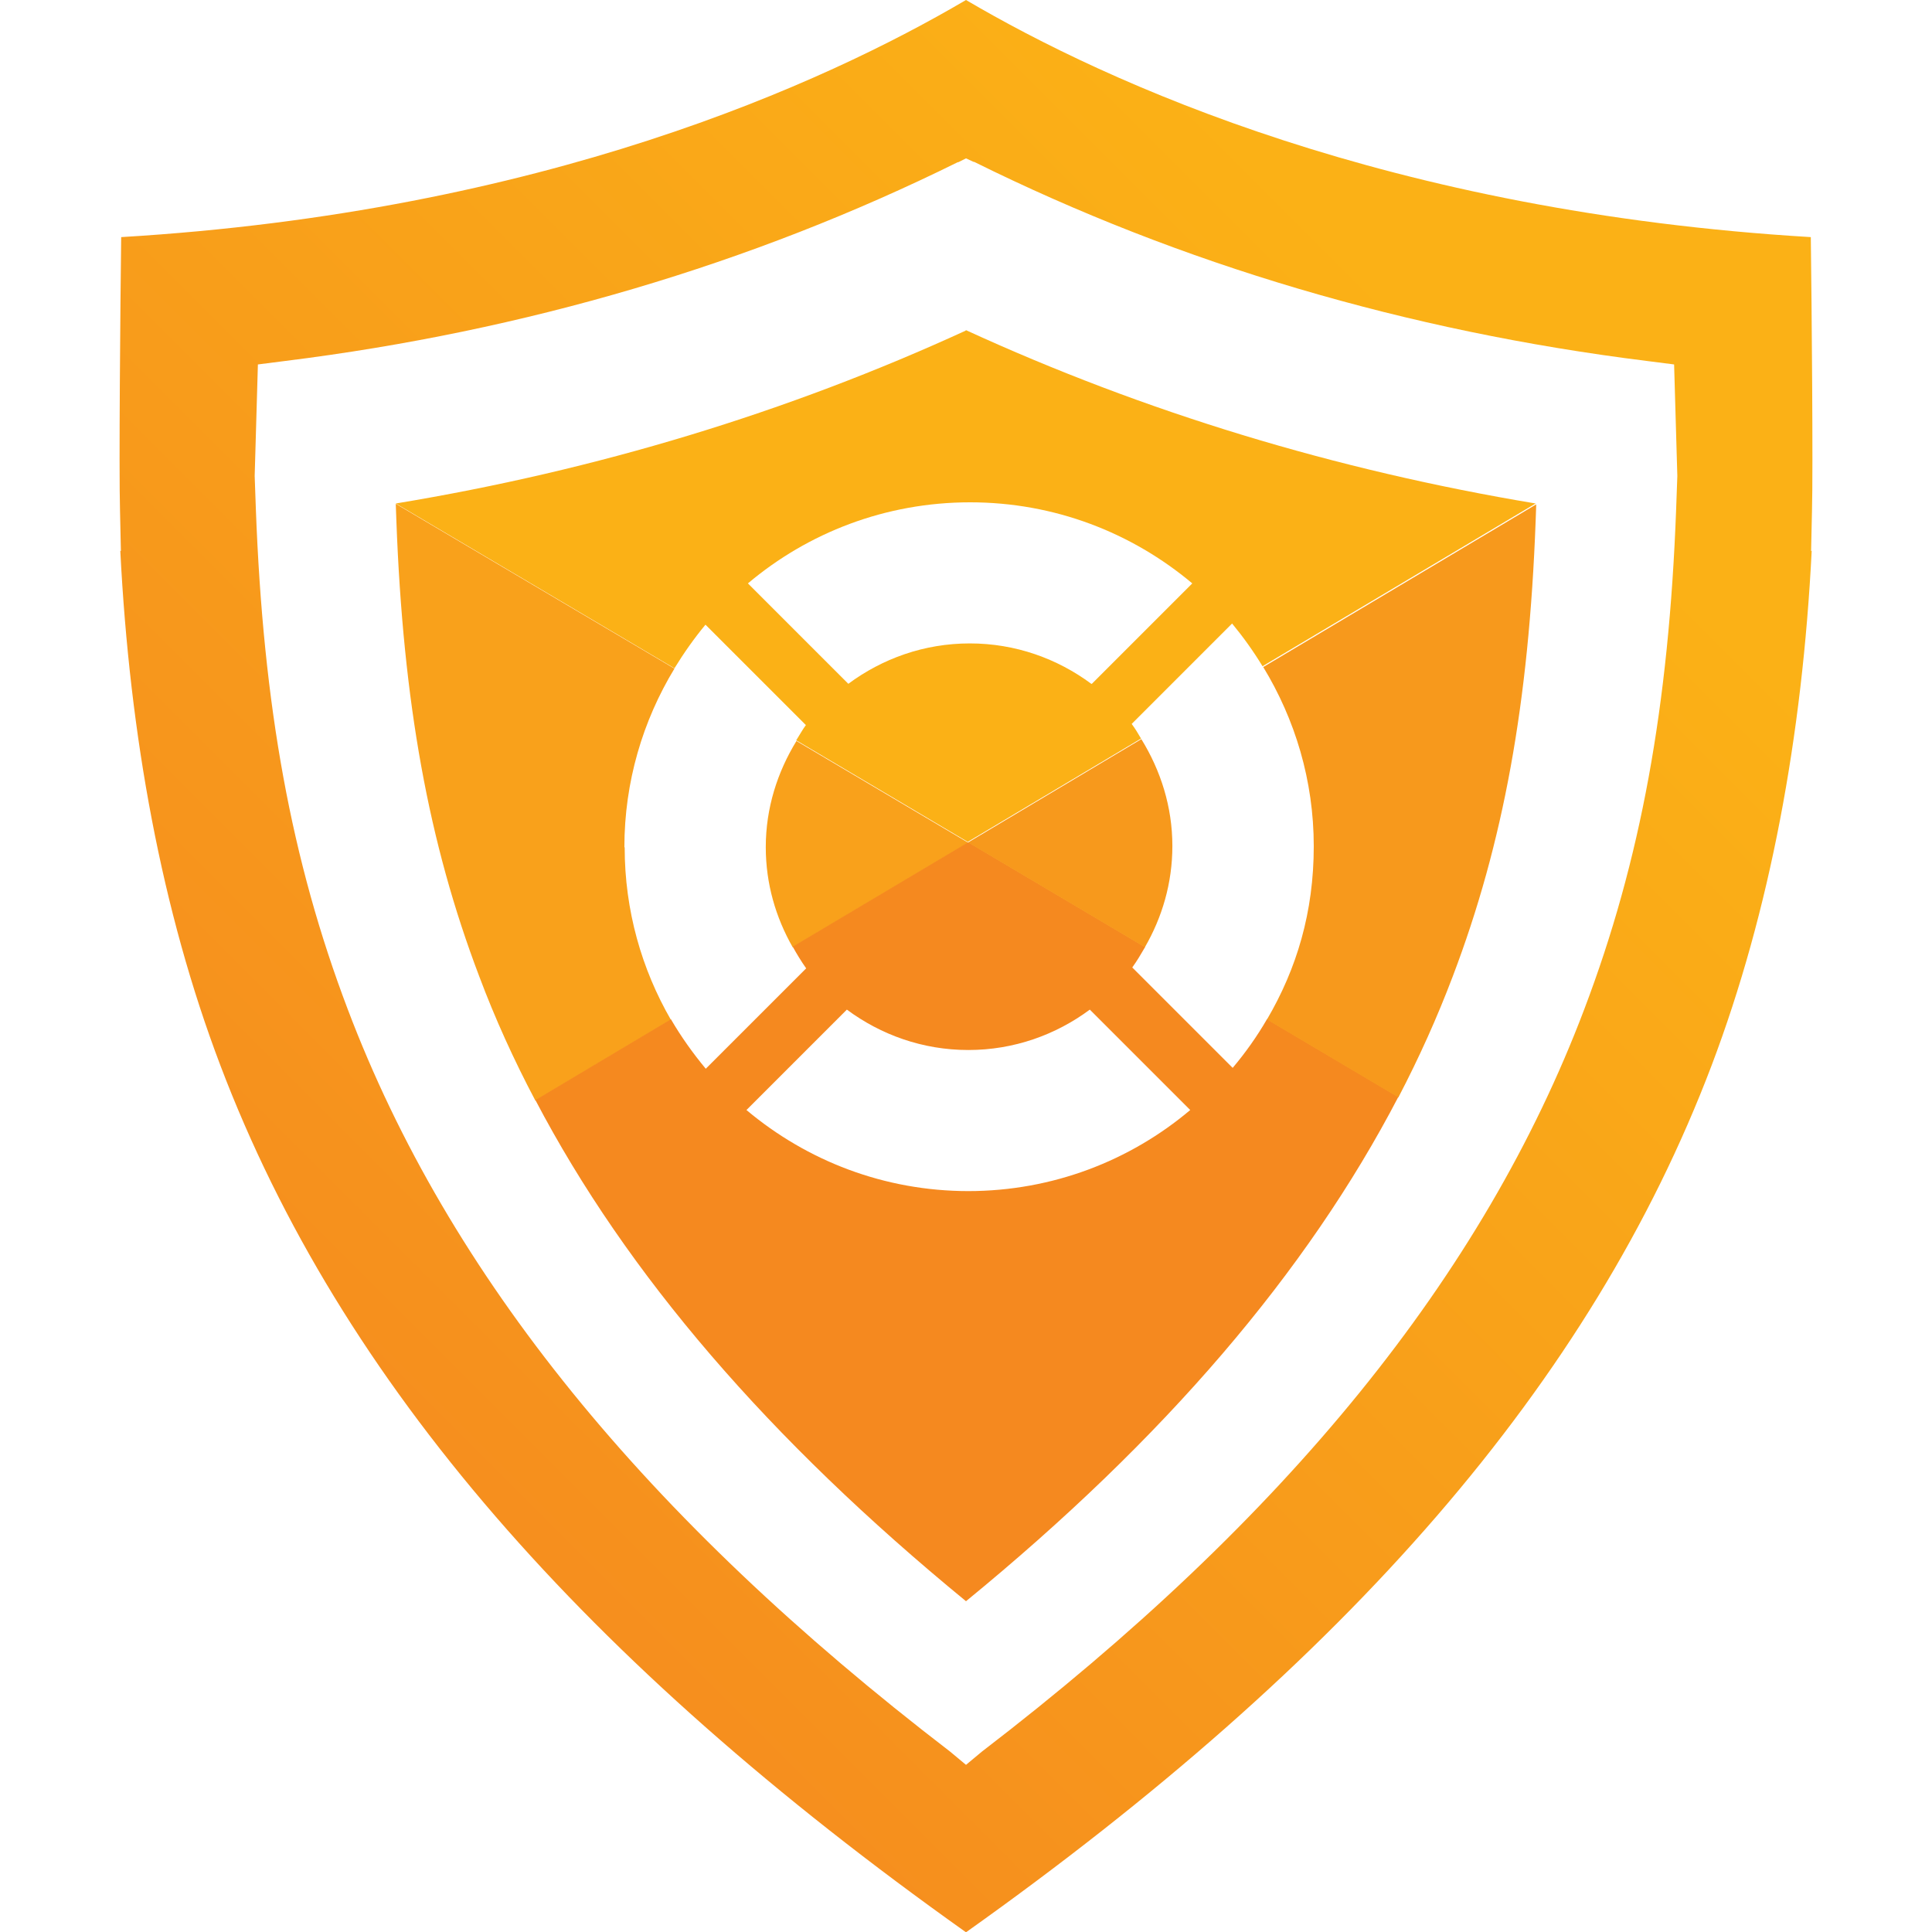 <?xml version="1.0" encoding="UTF-8"?><svg id="Layer_1" xmlns="http://www.w3.org/2000/svg" xmlns:xlink="http://www.w3.org/1999/xlink" viewBox="0 0 66 66"><defs><style>.cls-1{fill:url(#New_Gradient_Swatch_2);}.cls-1,.cls-2,.cls-3,.cls-4,.cls-5{stroke-width:0px;}.cls-2{fill:#f5891f;}.cls-3{fill:#f9a11b;}.cls-4{fill:#fbb116;}.cls-5{fill:#f7991c;}</style><linearGradient id="New_Gradient_Swatch_2" x1="4.83" y1="51.85" x2="47.2" y2="9.48" gradientUnits="userSpaceOnUse"><stop offset="0" stop-color="#f5891f"/><stop offset="1" stop-color="#fbb116"/></linearGradient></defs><path class="cls-1" d="m61.86,8.1c-14.39-.86-24.01-5.25-28.86-8.1-4.85,2.85-14.47,7.24-28.86,8.1-.03,2.32-.08,7.96-.04,9.35l.03,1.37h-.02c.32,6.31,1.41,12.29,3.42,17.58,4.11,10.83,12.45,20.36,25.47,29.61,13.02-9.25,21.36-18.78,25.47-29.61,2-5.28,3.1-11.26,3.42-17.58h-.02l.03-1.37c.04-1.39-.01-7.03-.04-9.35Zm-4.6,9.28c-.25,6.74-1.21,12.02-3.14,17.1-3.44,9.08-10.16,17.37-20.58,25.36l-.54.45-.54-.45c-10.42-7.99-17.14-16.28-20.58-25.36-1.93-5.08-2.89-10.36-3.14-17.1l-.04-1.12.11-3.81.94-.12c8.18-1.02,15.91-3.3,22.97-6.79h.02s.26-.13.26-.13l.26.12h.02c7.06,3.5,14.79,5.78,22.97,6.8l.94.12.11,3.81-.04,1.12Z"/><path class="cls-3" d="m21.33,28.94c0-2.23.63-4.32,1.71-6.1l-9.52-5.63h0s.02.56.02.56c.23,6.22,1.1,11.03,2.83,15.58.54,1.44,1.18,2.85,1.92,4.25l4.63-2.76c-1-1.73-1.58-3.74-1.58-5.89Z"/><path class="cls-3" d="m27.21,25.31c-.65,1.06-1.05,2.29-1.05,3.63,0,1.25.34,2.4.92,3.42l6-3.57-5.86-3.47Z"/><path class="cls-2" d="m43.28,34.82c-.34.59-.74,1.15-1.17,1.66l-3.43-3.43c.16-.22.3-.46.44-.7l-6.04-3.58-6,3.57c.14.25.29.5.46.74l-3.43,3.43c-.44-.53-.84-1.09-1.19-1.69l-4.63,2.76c3.12,5.95,7.98,11.6,14.71,17.12,6.78-5.55,11.65-11.24,14.77-17.23l-4.49-2.66Zm-10.19,5.87c-2.89,0-5.53-1.04-7.59-2.77l3.43-3.43c1.16.86,2.59,1.38,4.15,1.38s2.99-.52,4.15-1.38l3.43,3.43c-2.05,1.73-4.7,2.77-7.59,2.77Z"/><path class="cls-5" d="m43.15,22.78c1.09,1.79,1.73,3.88,1.73,6.13s-.58,4.18-1.6,5.92l4.49,2.66c.71-1.36,1.33-2.74,1.86-4.14,1.73-4.55,2.6-9.35,2.83-15.55l.02-.57-9.33,5.56Z"/><path class="cls-5" d="m39.11,32.36c.59-1.02.94-2.19.94-3.46,0-1.34-.4-2.58-1.06-3.65l-5.92,3.53,6.04,3.58Z"/><path class="cls-4" d="m33,11.29c-6.1,2.8-12.63,4.78-19.48,5.91h0s0,0,0,0l9.52,5.63c.32-.52.67-1.02,1.06-1.49l3.43,3.43c-.12.16-.22.35-.33.52l5.86,3.47,5.92-3.53c-.1-.17-.2-.34-.32-.5l3.43-3.43c.38.46.73.95,1.04,1.46l9.33-5.56h0c-6.84-1.14-13.36-3.12-19.48-5.93Zm4.28,12.07c-1.16-.86-2.59-1.38-4.15-1.38s-2.99.52-4.15,1.38l-3.43-3.43c2.05-1.73,4.7-2.77,7.59-2.77s5.53,1.04,7.59,2.77l-3.43,3.43Z"/></svg>